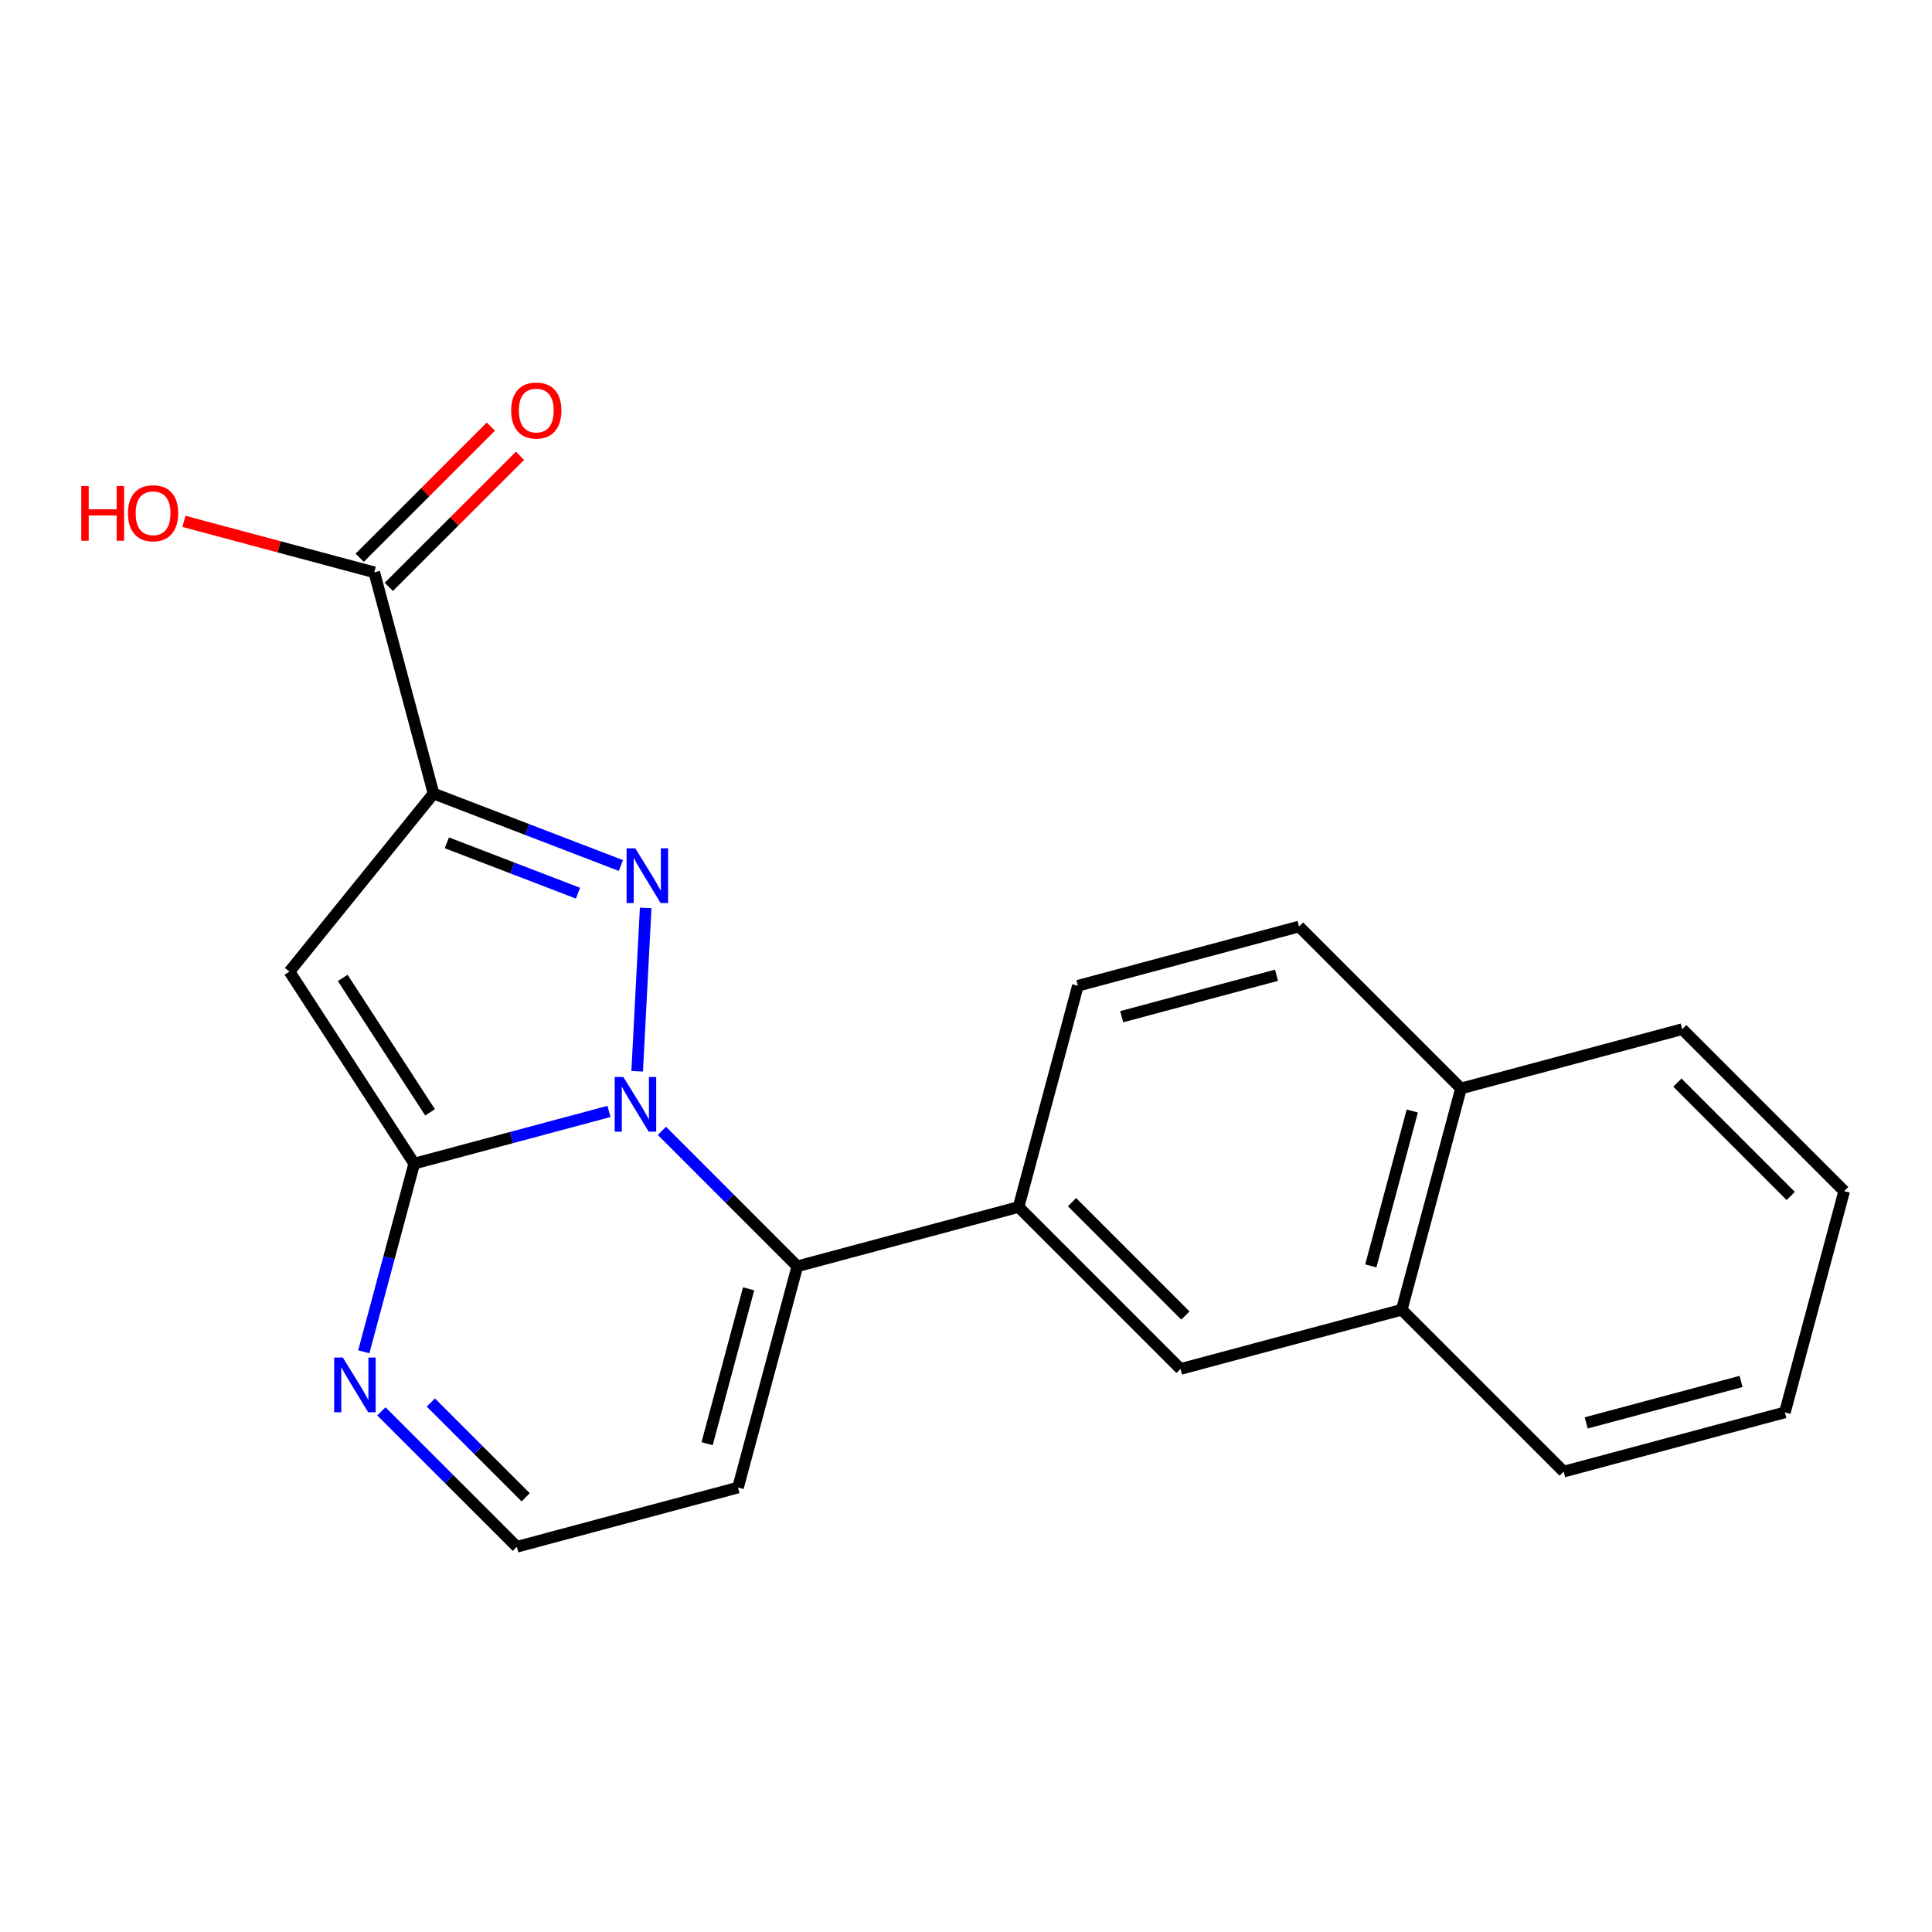 <?xml version='1.0' encoding='iso-8859-1'?>
<svg version='1.1' baseProfile='full'
              xmlns='http://www.w3.org/2000/svg'
                      xmlns:rdkit='http://www.rdkit.org/xml'
                      xmlns:xlink='http://www.w3.org/1999/xlink'
                  xml:space='preserve'
width='1000px' height='1000px' viewBox='0 0 1000 1000'>
<!-- END OF HEADER -->
<rect style='opacity:1.0;fill:#FFFFFF;stroke:none' width='1000' height='1000' x='0' y='0'> </rect>
<path class='bond-8' d='M 527.215,624.742 L 611.036,708.575' style='fill:none;fill-rule:evenodd;stroke:#000000;stroke-width:6px;stroke-linecap:butt;stroke-linejoin:miter;stroke-opacity:1' />
<path class='bond-8' d='M 554.877,622.23 L 613.552,680.913' style='fill:none;fill-rule:evenodd;stroke:#000000;stroke-width:6px;stroke-linecap:butt;stroke-linejoin:miter;stroke-opacity:1' />
<path class='bond-9' d='M 527.215,624.742 L 557.905,510.231' style='fill:none;fill-rule:evenodd;stroke:#000000;stroke-width:6px;stroke-linecap:butt;stroke-linejoin:miter;stroke-opacity:1' />
<path class='bond-12' d='M 527.215,624.742 L 412.692,655.433' style='fill:none;fill-rule:evenodd;stroke:#000000;stroke-width:6px;stroke-linecap:butt;stroke-linejoin:miter;stroke-opacity:1' />
<path class='bond-11' d='M 611.036,708.575 L 725.547,677.92' style='fill:none;fill-rule:evenodd;stroke:#000000;stroke-width:6px;stroke-linecap:butt;stroke-linejoin:miter;stroke-opacity:1' />
<path class='bond-10' d='M 557.905,510.231 L 672.381,479.576' style='fill:none;fill-rule:evenodd;stroke:#000000;stroke-width:6px;stroke-linecap:butt;stroke-linejoin:miter;stroke-opacity:1' />
<path class='bond-10' d='M 580.596,526.244 L 660.729,504.786' style='fill:none;fill-rule:evenodd;stroke:#000000;stroke-width:6px;stroke-linecap:butt;stroke-linejoin:miter;stroke-opacity:1' />
<path class='bond-3' d='M 412.692,655.433 L 382.002,769.955' style='fill:none;fill-rule:evenodd;stroke:#000000;stroke-width:6px;stroke-linecap:butt;stroke-linejoin:miter;stroke-opacity:1' />
<path class='bond-3' d='M 387.478,667.088 L 365.995,747.254' style='fill:none;fill-rule:evenodd;stroke:#000000;stroke-width:6px;stroke-linecap:butt;stroke-linejoin:miter;stroke-opacity:1' />
<path class='bond-4' d='M 412.692,655.433 L 377.651,620.376' style='fill:none;fill-rule:evenodd;stroke:#000000;stroke-width:6px;stroke-linecap:butt;stroke-linejoin:miter;stroke-opacity:1' />
<path class='bond-4' d='M 377.651,620.376 L 342.61,585.32' style='fill:none;fill-rule:evenodd;stroke:#0000FF;stroke-width:6px;stroke-linecap:butt;stroke-linejoin:miter;stroke-opacity:1' />
<path class='bond-7' d='M 725.547,677.92 L 756.202,563.385' style='fill:none;fill-rule:evenodd;stroke:#000000;stroke-width:6px;stroke-linecap:butt;stroke-linejoin:miter;stroke-opacity:1' />
<path class='bond-7' d='M 709.533,655.223 L 730.992,575.049' style='fill:none;fill-rule:evenodd;stroke:#000000;stroke-width:6px;stroke-linecap:butt;stroke-linejoin:miter;stroke-opacity:1' />
<path class='bond-22' d='M 725.547,677.92 L 809.344,761.705' style='fill:none;fill-rule:evenodd;stroke:#000000;stroke-width:6px;stroke-linecap:butt;stroke-linejoin:miter;stroke-opacity:1' />
<path class='bond-6' d='M 672.381,479.576 L 756.202,563.385' style='fill:none;fill-rule:evenodd;stroke:#000000;stroke-width:6px;stroke-linecap:butt;stroke-linejoin:miter;stroke-opacity:1' />
<path class='bond-2' d='M 382.002,769.955 L 267.526,800.61' style='fill:none;fill-rule:evenodd;stroke:#000000;stroke-width:6px;stroke-linecap:butt;stroke-linejoin:miter;stroke-opacity:1' />
<path class='bond-17' d='M 193.71,296.228 L 144.454,283.038' style='fill:none;fill-rule:evenodd;stroke:#000000;stroke-width:6px;stroke-linecap:butt;stroke-linejoin:miter;stroke-opacity:1' />
<path class='bond-17' d='M 144.454,283.038 L 95.197,269.848' style='fill:none;fill-rule:evenodd;stroke:#FF0000;stroke-width:6px;stroke-linecap:butt;stroke-linejoin:miter;stroke-opacity:1' />
<path class='bond-18' d='M 201.252,303.774 L 235.204,269.841' style='fill:none;fill-rule:evenodd;stroke:#000000;stroke-width:6px;stroke-linecap:butt;stroke-linejoin:miter;stroke-opacity:1' />
<path class='bond-18' d='M 235.204,269.841 L 269.156,235.909' style='fill:none;fill-rule:evenodd;stroke:#FF0000;stroke-width:6px;stroke-linecap:butt;stroke-linejoin:miter;stroke-opacity:1' />
<path class='bond-18' d='M 186.168,288.682 L 220.12,254.749' style='fill:none;fill-rule:evenodd;stroke:#000000;stroke-width:6px;stroke-linecap:butt;stroke-linejoin:miter;stroke-opacity:1' />
<path class='bond-18' d='M 220.12,254.749 L 254.072,220.816' style='fill:none;fill-rule:evenodd;stroke:#FF0000;stroke-width:6px;stroke-linecap:butt;stroke-linejoin:miter;stroke-opacity:1' />
<path class='bond-19' d='M 193.71,296.228 L 224.401,410.739' style='fill:none;fill-rule:evenodd;stroke:#000000;stroke-width:6px;stroke-linecap:butt;stroke-linejoin:miter;stroke-opacity:1' />
<path class='bond-23' d='M 756.202,563.385 L 870.725,532.695' style='fill:none;fill-rule:evenodd;stroke:#000000;stroke-width:6px;stroke-linecap:butt;stroke-linejoin:miter;stroke-opacity:1' />
<path class='bond-5' d='M 267.526,800.61 L 232.467,765.566' style='fill:none;fill-rule:evenodd;stroke:#000000;stroke-width:6px;stroke-linecap:butt;stroke-linejoin:miter;stroke-opacity:1' />
<path class='bond-5' d='M 232.467,765.566 L 197.408,730.522' style='fill:none;fill-rule:evenodd;stroke:#0000FF;stroke-width:6px;stroke-linecap:butt;stroke-linejoin:miter;stroke-opacity:1' />
<path class='bond-5' d='M 272.093,775.006 L 247.552,750.475' style='fill:none;fill-rule:evenodd;stroke:#000000;stroke-width:6px;stroke-linecap:butt;stroke-linejoin:miter;stroke-opacity:1' />
<path class='bond-5' d='M 247.552,750.475 L 223.011,725.944' style='fill:none;fill-rule:evenodd;stroke:#0000FF;stroke-width:6px;stroke-linecap:butt;stroke-linejoin:miter;stroke-opacity:1' />
<path class='bond-0' d='M 214.396,602.278 L 264.799,588.78' style='fill:none;fill-rule:evenodd;stroke:#000000;stroke-width:6px;stroke-linecap:butt;stroke-linejoin:miter;stroke-opacity:1' />
<path class='bond-0' d='M 264.799,588.78 L 315.203,575.282' style='fill:none;fill-rule:evenodd;stroke:#0000FF;stroke-width:6px;stroke-linecap:butt;stroke-linejoin:miter;stroke-opacity:1' />
<path class='bond-1' d='M 214.396,602.278 L 201.345,650.989' style='fill:none;fill-rule:evenodd;stroke:#000000;stroke-width:6px;stroke-linecap:butt;stroke-linejoin:miter;stroke-opacity:1' />
<path class='bond-1' d='M 201.345,650.989 L 188.294,699.701' style='fill:none;fill-rule:evenodd;stroke:#0000FF;stroke-width:6px;stroke-linecap:butt;stroke-linejoin:miter;stroke-opacity:1' />
<path class='bond-13' d='M 214.396,602.278 L 149.814,502.893' style='fill:none;fill-rule:evenodd;stroke:#000000;stroke-width:6px;stroke-linecap:butt;stroke-linejoin:miter;stroke-opacity:1' />
<path class='bond-13' d='M 222.6,575.744 L 177.393,506.175' style='fill:none;fill-rule:evenodd;stroke:#000000;stroke-width:6px;stroke-linecap:butt;stroke-linejoin:miter;stroke-opacity:1' />
<path class='bond-14' d='M 224.401,410.739 L 272.884,429.362' style='fill:none;fill-rule:evenodd;stroke:#000000;stroke-width:6px;stroke-linecap:butt;stroke-linejoin:miter;stroke-opacity:1' />
<path class='bond-14' d='M 272.884,429.362 L 321.367,447.984' style='fill:none;fill-rule:evenodd;stroke:#0000FF;stroke-width:6px;stroke-linecap:butt;stroke-linejoin:miter;stroke-opacity:1' />
<path class='bond-14' d='M 231.295,436.244 L 265.233,449.28' style='fill:none;fill-rule:evenodd;stroke:#000000;stroke-width:6px;stroke-linecap:butt;stroke-linejoin:miter;stroke-opacity:1' />
<path class='bond-14' d='M 265.233,449.28 L 299.171,462.316' style='fill:none;fill-rule:evenodd;stroke:#0000FF;stroke-width:6px;stroke-linecap:butt;stroke-linejoin:miter;stroke-opacity:1' />
<path class='bond-15' d='M 224.401,410.739 L 149.814,502.893' style='fill:none;fill-rule:evenodd;stroke:#000000;stroke-width:6px;stroke-linecap:butt;stroke-linejoin:miter;stroke-opacity:1' />
<path class='bond-20' d='M 954.545,616.527 L 870.725,532.695' style='fill:none;fill-rule:evenodd;stroke:#000000;stroke-width:6px;stroke-linecap:butt;stroke-linejoin:miter;stroke-opacity:1' />
<path class='bond-20' d='M 926.883,619.039 L 868.209,560.356' style='fill:none;fill-rule:evenodd;stroke:#000000;stroke-width:6px;stroke-linecap:butt;stroke-linejoin:miter;stroke-opacity:1' />
<path class='bond-21' d='M 954.545,616.527 L 923.855,731.05' style='fill:none;fill-rule:evenodd;stroke:#000000;stroke-width:6px;stroke-linecap:butt;stroke-linejoin:miter;stroke-opacity:1' />
<path class='bond-24' d='M 923.855,731.05 L 809.344,761.705' style='fill:none;fill-rule:evenodd;stroke:#000000;stroke-width:6px;stroke-linecap:butt;stroke-linejoin:miter;stroke-opacity:1' />
<path class='bond-24' d='M 901.161,715.037 L 821.003,736.495' style='fill:none;fill-rule:evenodd;stroke:#000000;stroke-width:6px;stroke-linecap:butt;stroke-linejoin:miter;stroke-opacity:1' />
<path class='bond-16' d='M 329.799,554.489 L 334.202,469.942' style='fill:none;fill-rule:evenodd;stroke:#0000FF;stroke-width:6px;stroke-linecap:butt;stroke-linejoin:miter;stroke-opacity:1' />
<path  class='atom-17' d='M 264.578 212.487
Q 264.578 205.687, 267.938 201.887
Q 271.298 198.087, 277.578 198.087
Q 283.858 198.087, 287.218 201.887
Q 290.578 205.687, 290.578 212.487
Q 290.578 219.367, 287.178 223.287
Q 283.778 227.167, 277.578 227.167
Q 271.338 227.167, 267.938 223.287
Q 264.578 219.407, 264.578 212.487
M 277.578 223.967
Q 281.898 223.967, 284.218 221.087
Q 286.578 218.167, 286.578 212.487
Q 286.578 206.927, 284.218 204.127
Q 281.898 201.287, 277.578 201.287
Q 273.258 201.287, 270.898 204.087
Q 268.578 206.887, 268.578 212.487
Q 268.578 218.207, 270.898 221.087
Q 273.258 223.967, 277.578 223.967
' fill='#FF0000'/>
<path  class='atom-18' d='M 42.075 251.573
L 45.915 251.573
L 45.915 263.613
L 60.395 263.613
L 60.395 251.573
L 64.235 251.573
L 64.235 279.893
L 60.395 279.893
L 60.395 266.813
L 45.915 266.813
L 45.915 279.893
L 42.075 279.893
L 42.075 251.573
' fill='#FF0000'/>
<path  class='atom-18' d='M 66.235 265.653
Q 66.235 258.853, 69.595 255.053
Q 72.955 251.253, 79.235 251.253
Q 85.515 251.253, 88.875 255.053
Q 92.235 258.853, 92.235 265.653
Q 92.235 272.533, 88.835 276.453
Q 85.435 280.333, 79.235 280.333
Q 72.995 280.333, 69.595 276.453
Q 66.235 272.573, 66.235 265.653
M 79.235 277.133
Q 83.555 277.133, 85.875 274.253
Q 88.235 271.333, 88.235 265.653
Q 88.235 260.093, 85.875 257.293
Q 83.555 254.453, 79.235 254.453
Q 74.915 254.453, 72.555 257.253
Q 70.235 260.053, 70.235 265.653
Q 70.235 271.373, 72.555 274.253
Q 74.915 277.133, 79.235 277.133
' fill='#FF0000'/>
<path  class='atom-19' d='M 322.647 557.452
L 331.927 572.452
Q 332.847 573.932, 334.327 576.612
Q 335.807 579.292, 335.887 579.452
L 335.887 557.452
L 339.647 557.452
L 339.647 585.772
L 335.767 585.772
L 325.807 569.372
Q 324.647 567.452, 323.407 565.252
Q 322.207 563.052, 321.847 562.372
L 321.847 585.772
L 318.167 585.772
L 318.167 557.452
L 322.647 557.452
' fill='#0000FF'/>
<path  class='atom-20' d='M 177.445 702.665
L 186.725 717.665
Q 187.645 719.145, 189.125 721.825
Q 190.605 724.505, 190.685 724.665
L 190.685 702.665
L 194.445 702.665
L 194.445 730.985
L 190.565 730.985
L 180.605 714.585
Q 179.445 712.665, 178.205 710.465
Q 177.005 708.265, 176.645 707.585
L 176.645 730.985
L 172.965 730.985
L 172.965 702.665
L 177.445 702.665
' fill='#0000FF'/>
<path  class='atom-21' d='M 328.811 439.088
L 338.091 454.088
Q 339.011 455.568, 340.491 458.248
Q 341.971 460.928, 342.051 461.088
L 342.051 439.088
L 345.811 439.088
L 345.811 467.408
L 341.931 467.408
L 331.971 451.008
Q 330.811 449.088, 329.571 446.888
Q 328.371 444.688, 328.011 444.008
L 328.011 467.408
L 324.331 467.408
L 324.331 439.088
L 328.811 439.088
' fill='#0000FF'/>
</svg>
